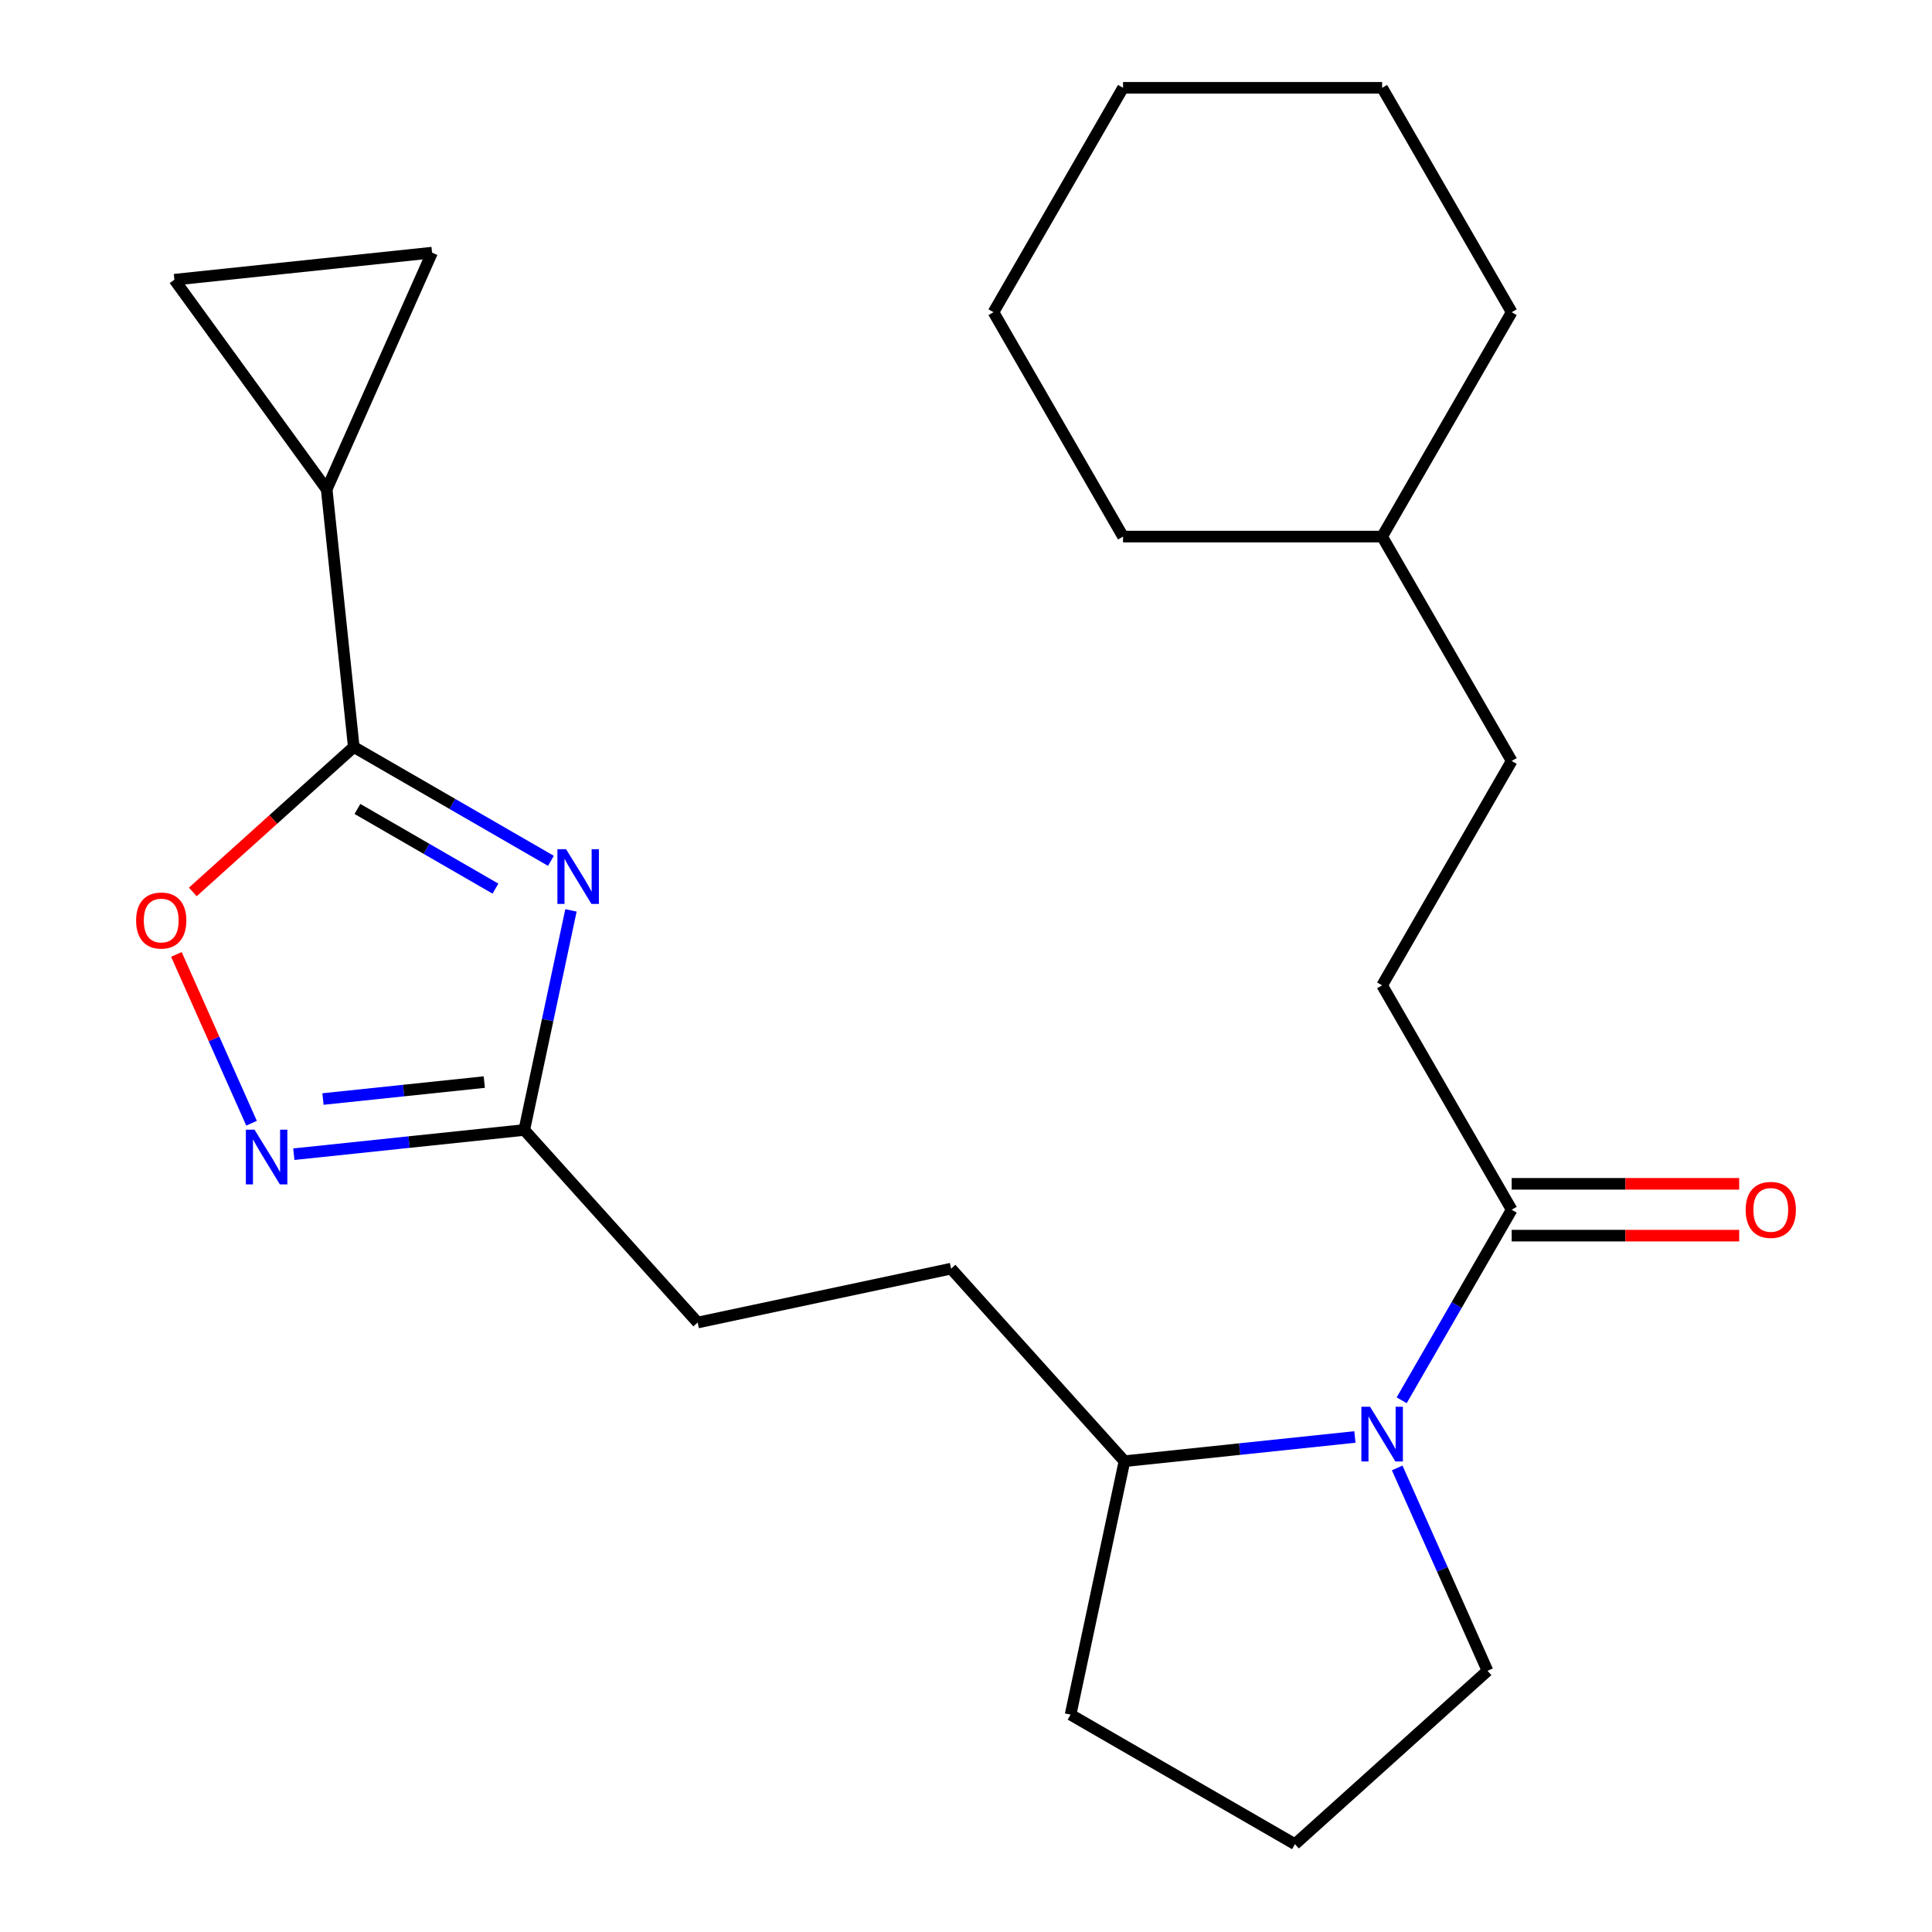 <?xml version='1.0' encoding='iso-8859-1'?>
<svg version='1.1' baseProfile='full'
              xmlns='http://www.w3.org/2000/svg'
                      xmlns:rdkit='http://www.rdkit.org/xml'
                      xmlns:xlink='http://www.w3.org/1999/xlink'
                  xml:space='preserve'
width='1000px' height='1000px' viewBox='0 0 1000 1000'>
<!-- END OF HEADER -->
<rect style='opacity:1.0;fill:#FFFFFF;stroke:none' width='1000' height='1000' x='0' y='0'> </rect>
<path class='bond-0' d='M 285.159,445.562 L 234.135,416.103' style='fill:none;fill-rule:evenodd;stroke:#0000FF;stroke-width:6px;stroke-linecap:butt;stroke-linejoin:miter;stroke-opacity:1' />
<path class='bond-0' d='M 234.135,416.103 L 183.111,386.645' style='fill:none;fill-rule:evenodd;stroke:#000000;stroke-width:6px;stroke-linecap:butt;stroke-linejoin:miter;stroke-opacity:1' />
<path class='bond-0' d='M 256.441,459.952 L 220.724,439.331' style='fill:none;fill-rule:evenodd;stroke:#0000FF;stroke-width:6px;stroke-linecap:butt;stroke-linejoin:miter;stroke-opacity:1' />
<path class='bond-0' d='M 220.724,439.331 L 185.007,418.71' style='fill:none;fill-rule:evenodd;stroke:#000000;stroke-width:6px;stroke-linecap:butt;stroke-linejoin:miter;stroke-opacity:1' />
<path class='bond-4' d='M 295.529,471.211 L 283.449,528.043' style='fill:none;fill-rule:evenodd;stroke:#0000FF;stroke-width:6px;stroke-linecap:butt;stroke-linejoin:miter;stroke-opacity:1' />
<path class='bond-4' d='M 283.449,528.043 L 271.369,584.875' style='fill:none;fill-rule:evenodd;stroke:#000000;stroke-width:6px;stroke-linecap:butt;stroke-linejoin:miter;stroke-opacity:1' />
<path class='bond-3' d='M 183.111,386.645 L 141.457,424.15' style='fill:none;fill-rule:evenodd;stroke:#000000;stroke-width:6px;stroke-linecap:butt;stroke-linejoin:miter;stroke-opacity:1' />
<path class='bond-3' d='M 141.457,424.15 L 99.802,461.656' style='fill:none;fill-rule:evenodd;stroke:#FF0000;stroke-width:6px;stroke-linecap:butt;stroke-linejoin:miter;stroke-opacity:1' />
<path class='bond-5' d='M 183.111,386.645 L 169.093,253.272' style='fill:none;fill-rule:evenodd;stroke:#000000;stroke-width:6px;stroke-linecap:butt;stroke-linejoin:miter;stroke-opacity:1' />
<path class='bond-1' d='M 701.296,743.778 L 641.656,750.047' style='fill:none;fill-rule:evenodd;stroke:#0000FF;stroke-width:6px;stroke-linecap:butt;stroke-linejoin:miter;stroke-opacity:1' />
<path class='bond-1' d='M 641.656,750.047 L 582.016,756.315' style='fill:none;fill-rule:evenodd;stroke:#000000;stroke-width:6px;stroke-linecap:butt;stroke-linejoin:miter;stroke-opacity:1' />
<path class='bond-6' d='M 725.5,724.784 L 753.971,675.47' style='fill:none;fill-rule:evenodd;stroke:#0000FF;stroke-width:6px;stroke-linecap:butt;stroke-linejoin:miter;stroke-opacity:1' />
<path class='bond-6' d='M 753.971,675.47 L 782.443,626.157' style='fill:none;fill-rule:evenodd;stroke:#000000;stroke-width:6px;stroke-linecap:butt;stroke-linejoin:miter;stroke-opacity:1' />
<path class='bond-14' d='M 723.186,759.81 L 746.561,812.31' style='fill:none;fill-rule:evenodd;stroke:#0000FF;stroke-width:6px;stroke-linecap:butt;stroke-linejoin:miter;stroke-opacity:1' />
<path class='bond-14' d='M 746.561,812.31 L 769.936,864.81' style='fill:none;fill-rule:evenodd;stroke:#000000;stroke-width:6px;stroke-linecap:butt;stroke-linejoin:miter;stroke-opacity:1' />
<path class='bond-2' d='M 152.089,597.412 L 211.729,591.143' style='fill:none;fill-rule:evenodd;stroke:#0000FF;stroke-width:6px;stroke-linecap:butt;stroke-linejoin:miter;stroke-opacity:1' />
<path class='bond-2' d='M 211.729,591.143 L 271.369,584.875' style='fill:none;fill-rule:evenodd;stroke:#000000;stroke-width:6px;stroke-linecap:butt;stroke-linejoin:miter;stroke-opacity:1' />
<path class='bond-2' d='M 167.177,568.857 L 208.925,564.469' style='fill:none;fill-rule:evenodd;stroke:#0000FF;stroke-width:6px;stroke-linecap:butt;stroke-linejoin:miter;stroke-opacity:1' />
<path class='bond-2' d='M 208.925,564.469 L 250.673,560.081' style='fill:none;fill-rule:evenodd;stroke:#000000;stroke-width:6px;stroke-linecap:butt;stroke-linejoin:miter;stroke-opacity:1' />
<path class='bond-24' d='M 130.199,581.38 L 110.75,537.697' style='fill:none;fill-rule:evenodd;stroke:#0000FF;stroke-width:6px;stroke-linecap:butt;stroke-linejoin:miter;stroke-opacity:1' />
<path class='bond-24' d='M 110.75,537.697 L 91.301,494.013' style='fill:none;fill-rule:evenodd;stroke:#FF0000;stroke-width:6px;stroke-linecap:butt;stroke-linejoin:miter;stroke-opacity:1' />
<path class='bond-13' d='M 271.369,584.875 L 361.104,684.536' style='fill:none;fill-rule:evenodd;stroke:#000000;stroke-width:6px;stroke-linecap:butt;stroke-linejoin:miter;stroke-opacity:1' />
<path class='bond-7' d='M 169.093,253.272 L 90.267,144.777' style='fill:none;fill-rule:evenodd;stroke:#000000;stroke-width:6px;stroke-linecap:butt;stroke-linejoin:miter;stroke-opacity:1' />
<path class='bond-8' d='M 169.093,253.272 L 223.639,130.759' style='fill:none;fill-rule:evenodd;stroke:#000000;stroke-width:6px;stroke-linecap:butt;stroke-linejoin:miter;stroke-opacity:1' />
<path class='bond-10' d='M 782.443,639.567 L 841.32,639.567' style='fill:none;fill-rule:evenodd;stroke:#000000;stroke-width:6px;stroke-linecap:butt;stroke-linejoin:miter;stroke-opacity:1' />
<path class='bond-10' d='M 841.32,639.567 L 900.198,639.567' style='fill:none;fill-rule:evenodd;stroke:#FF0000;stroke-width:6px;stroke-linecap:butt;stroke-linejoin:miter;stroke-opacity:1' />
<path class='bond-10' d='M 782.443,612.746 L 841.32,612.746' style='fill:none;fill-rule:evenodd;stroke:#000000;stroke-width:6px;stroke-linecap:butt;stroke-linejoin:miter;stroke-opacity:1' />
<path class='bond-10' d='M 841.32,612.746 L 900.198,612.746' style='fill:none;fill-rule:evenodd;stroke:#FF0000;stroke-width:6px;stroke-linecap:butt;stroke-linejoin:miter;stroke-opacity:1' />
<path class='bond-11' d='M 782.443,626.157 L 715.389,510.016' style='fill:none;fill-rule:evenodd;stroke:#000000;stroke-width:6px;stroke-linecap:butt;stroke-linejoin:miter;stroke-opacity:1' />
<path class='bond-25' d='M 90.267,144.777 L 223.639,130.759' style='fill:none;fill-rule:evenodd;stroke:#000000;stroke-width:6px;stroke-linecap:butt;stroke-linejoin:miter;stroke-opacity:1' />
<path class='bond-9' d='M 582.016,756.315 L 492.281,656.654' style='fill:none;fill-rule:evenodd;stroke:#000000;stroke-width:6px;stroke-linecap:butt;stroke-linejoin:miter;stroke-opacity:1' />
<path class='bond-18' d='M 582.016,756.315 L 554.134,887.492' style='fill:none;fill-rule:evenodd;stroke:#000000;stroke-width:6px;stroke-linecap:butt;stroke-linejoin:miter;stroke-opacity:1' />
<path class='bond-15' d='M 715.389,510.016 L 782.443,393.876' style='fill:none;fill-rule:evenodd;stroke:#000000;stroke-width:6px;stroke-linecap:butt;stroke-linejoin:miter;stroke-opacity:1' />
<path class='bond-12' d='M 492.281,656.654 L 361.104,684.536' style='fill:none;fill-rule:evenodd;stroke:#000000;stroke-width:6px;stroke-linecap:butt;stroke-linejoin:miter;stroke-opacity:1' />
<path class='bond-26' d='M 769.936,864.81 L 670.274,954.545' style='fill:none;fill-rule:evenodd;stroke:#000000;stroke-width:6px;stroke-linecap:butt;stroke-linejoin:miter;stroke-opacity:1' />
<path class='bond-16' d='M 782.443,393.876 L 715.389,277.735' style='fill:none;fill-rule:evenodd;stroke:#000000;stroke-width:6px;stroke-linecap:butt;stroke-linejoin:miter;stroke-opacity:1' />
<path class='bond-19' d='M 715.389,277.735 L 782.443,161.595' style='fill:none;fill-rule:evenodd;stroke:#000000;stroke-width:6px;stroke-linecap:butt;stroke-linejoin:miter;stroke-opacity:1' />
<path class='bond-20' d='M 715.389,277.735 L 581.282,277.735' style='fill:none;fill-rule:evenodd;stroke:#000000;stroke-width:6px;stroke-linecap:butt;stroke-linejoin:miter;stroke-opacity:1' />
<path class='bond-17' d='M 670.274,954.545 L 554.134,887.492' style='fill:none;fill-rule:evenodd;stroke:#000000;stroke-width:6px;stroke-linecap:butt;stroke-linejoin:miter;stroke-opacity:1' />
<path class='bond-22' d='M 782.443,161.595 L 715.389,45.455' style='fill:none;fill-rule:evenodd;stroke:#000000;stroke-width:6px;stroke-linecap:butt;stroke-linejoin:miter;stroke-opacity:1' />
<path class='bond-21' d='M 581.282,277.735 L 514.228,161.595' style='fill:none;fill-rule:evenodd;stroke:#000000;stroke-width:6px;stroke-linecap:butt;stroke-linejoin:miter;stroke-opacity:1' />
<path class='bond-23' d='M 514.228,161.595 L 581.282,45.455' style='fill:none;fill-rule:evenodd;stroke:#000000;stroke-width:6px;stroke-linecap:butt;stroke-linejoin:miter;stroke-opacity:1' />
<path class='bond-27' d='M 715.389,45.455 L 581.282,45.455' style='fill:none;fill-rule:evenodd;stroke:#000000;stroke-width:6px;stroke-linecap:butt;stroke-linejoin:miter;stroke-opacity:1' />
<path  class='atom-0' d='M 292.991 439.538
L 302.271 454.538
Q 303.191 456.018, 304.671 458.698
Q 306.151 461.378, 306.231 461.538
L 306.231 439.538
L 309.991 439.538
L 309.991 467.858
L 306.111 467.858
L 296.151 451.458
Q 294.991 449.538, 293.751 447.338
Q 292.551 445.138, 292.191 444.458
L 292.191 467.858
L 288.511 467.858
L 288.511 439.538
L 292.991 439.538
' fill='#0000FF'/>
<path  class='atom-2' d='M 709.129 728.137
L 718.409 743.137
Q 719.329 744.617, 720.809 747.297
Q 722.289 749.977, 722.369 750.137
L 722.369 728.137
L 726.129 728.137
L 726.129 756.457
L 722.249 756.457
L 712.289 740.057
Q 711.129 738.137, 709.889 735.937
Q 708.689 733.737, 708.329 733.057
L 708.329 756.457
L 704.649 756.457
L 704.649 728.137
L 709.129 728.137
' fill='#0000FF'/>
<path  class='atom-3' d='M 131.736 584.733
L 141.016 599.733
Q 141.936 601.213, 143.416 603.893
Q 144.896 606.573, 144.976 606.733
L 144.976 584.733
L 148.736 584.733
L 148.736 613.053
L 144.856 613.053
L 134.896 596.653
Q 133.736 594.733, 132.496 592.533
Q 131.296 590.333, 130.936 589.653
L 130.936 613.053
L 127.256 613.053
L 127.256 584.733
L 131.736 584.733
' fill='#0000FF'/>
<path  class='atom-4' d='M 70.45 476.46
Q 70.45 469.66, 73.81 465.86
Q 77.17 462.06, 83.45 462.06
Q 89.73 462.06, 93.09 465.86
Q 96.45 469.66, 96.45 476.46
Q 96.45 483.34, 93.05 487.26
Q 89.65 491.14, 83.45 491.14
Q 77.21 491.14, 73.81 487.26
Q 70.45 483.38, 70.45 476.46
M 83.45 487.94
Q 87.77 487.94, 90.09 485.06
Q 92.45 482.14, 92.45 476.46
Q 92.45 470.9, 90.09 468.1
Q 87.77 465.26, 83.45 465.26
Q 79.13 465.26, 76.77 468.06
Q 74.45 470.86, 74.45 476.46
Q 74.45 482.18, 76.77 485.06
Q 79.13 487.94, 83.45 487.94
' fill='#FF0000'/>
<path  class='atom-11' d='M 903.55 626.237
Q 903.55 619.437, 906.91 615.637
Q 910.27 611.837, 916.55 611.837
Q 922.83 611.837, 926.19 615.637
Q 929.55 619.437, 929.55 626.237
Q 929.55 633.117, 926.15 637.037
Q 922.75 640.917, 916.55 640.917
Q 910.31 640.917, 906.91 637.037
Q 903.55 633.157, 903.55 626.237
M 916.55 637.717
Q 920.87 637.717, 923.19 634.837
Q 925.55 631.917, 925.55 626.237
Q 925.55 620.677, 923.19 617.877
Q 920.87 615.037, 916.55 615.037
Q 912.23 615.037, 909.87 617.837
Q 907.55 620.637, 907.55 626.237
Q 907.55 631.957, 909.87 634.837
Q 912.23 637.717, 916.55 637.717
' fill='#FF0000'/>
</svg>

